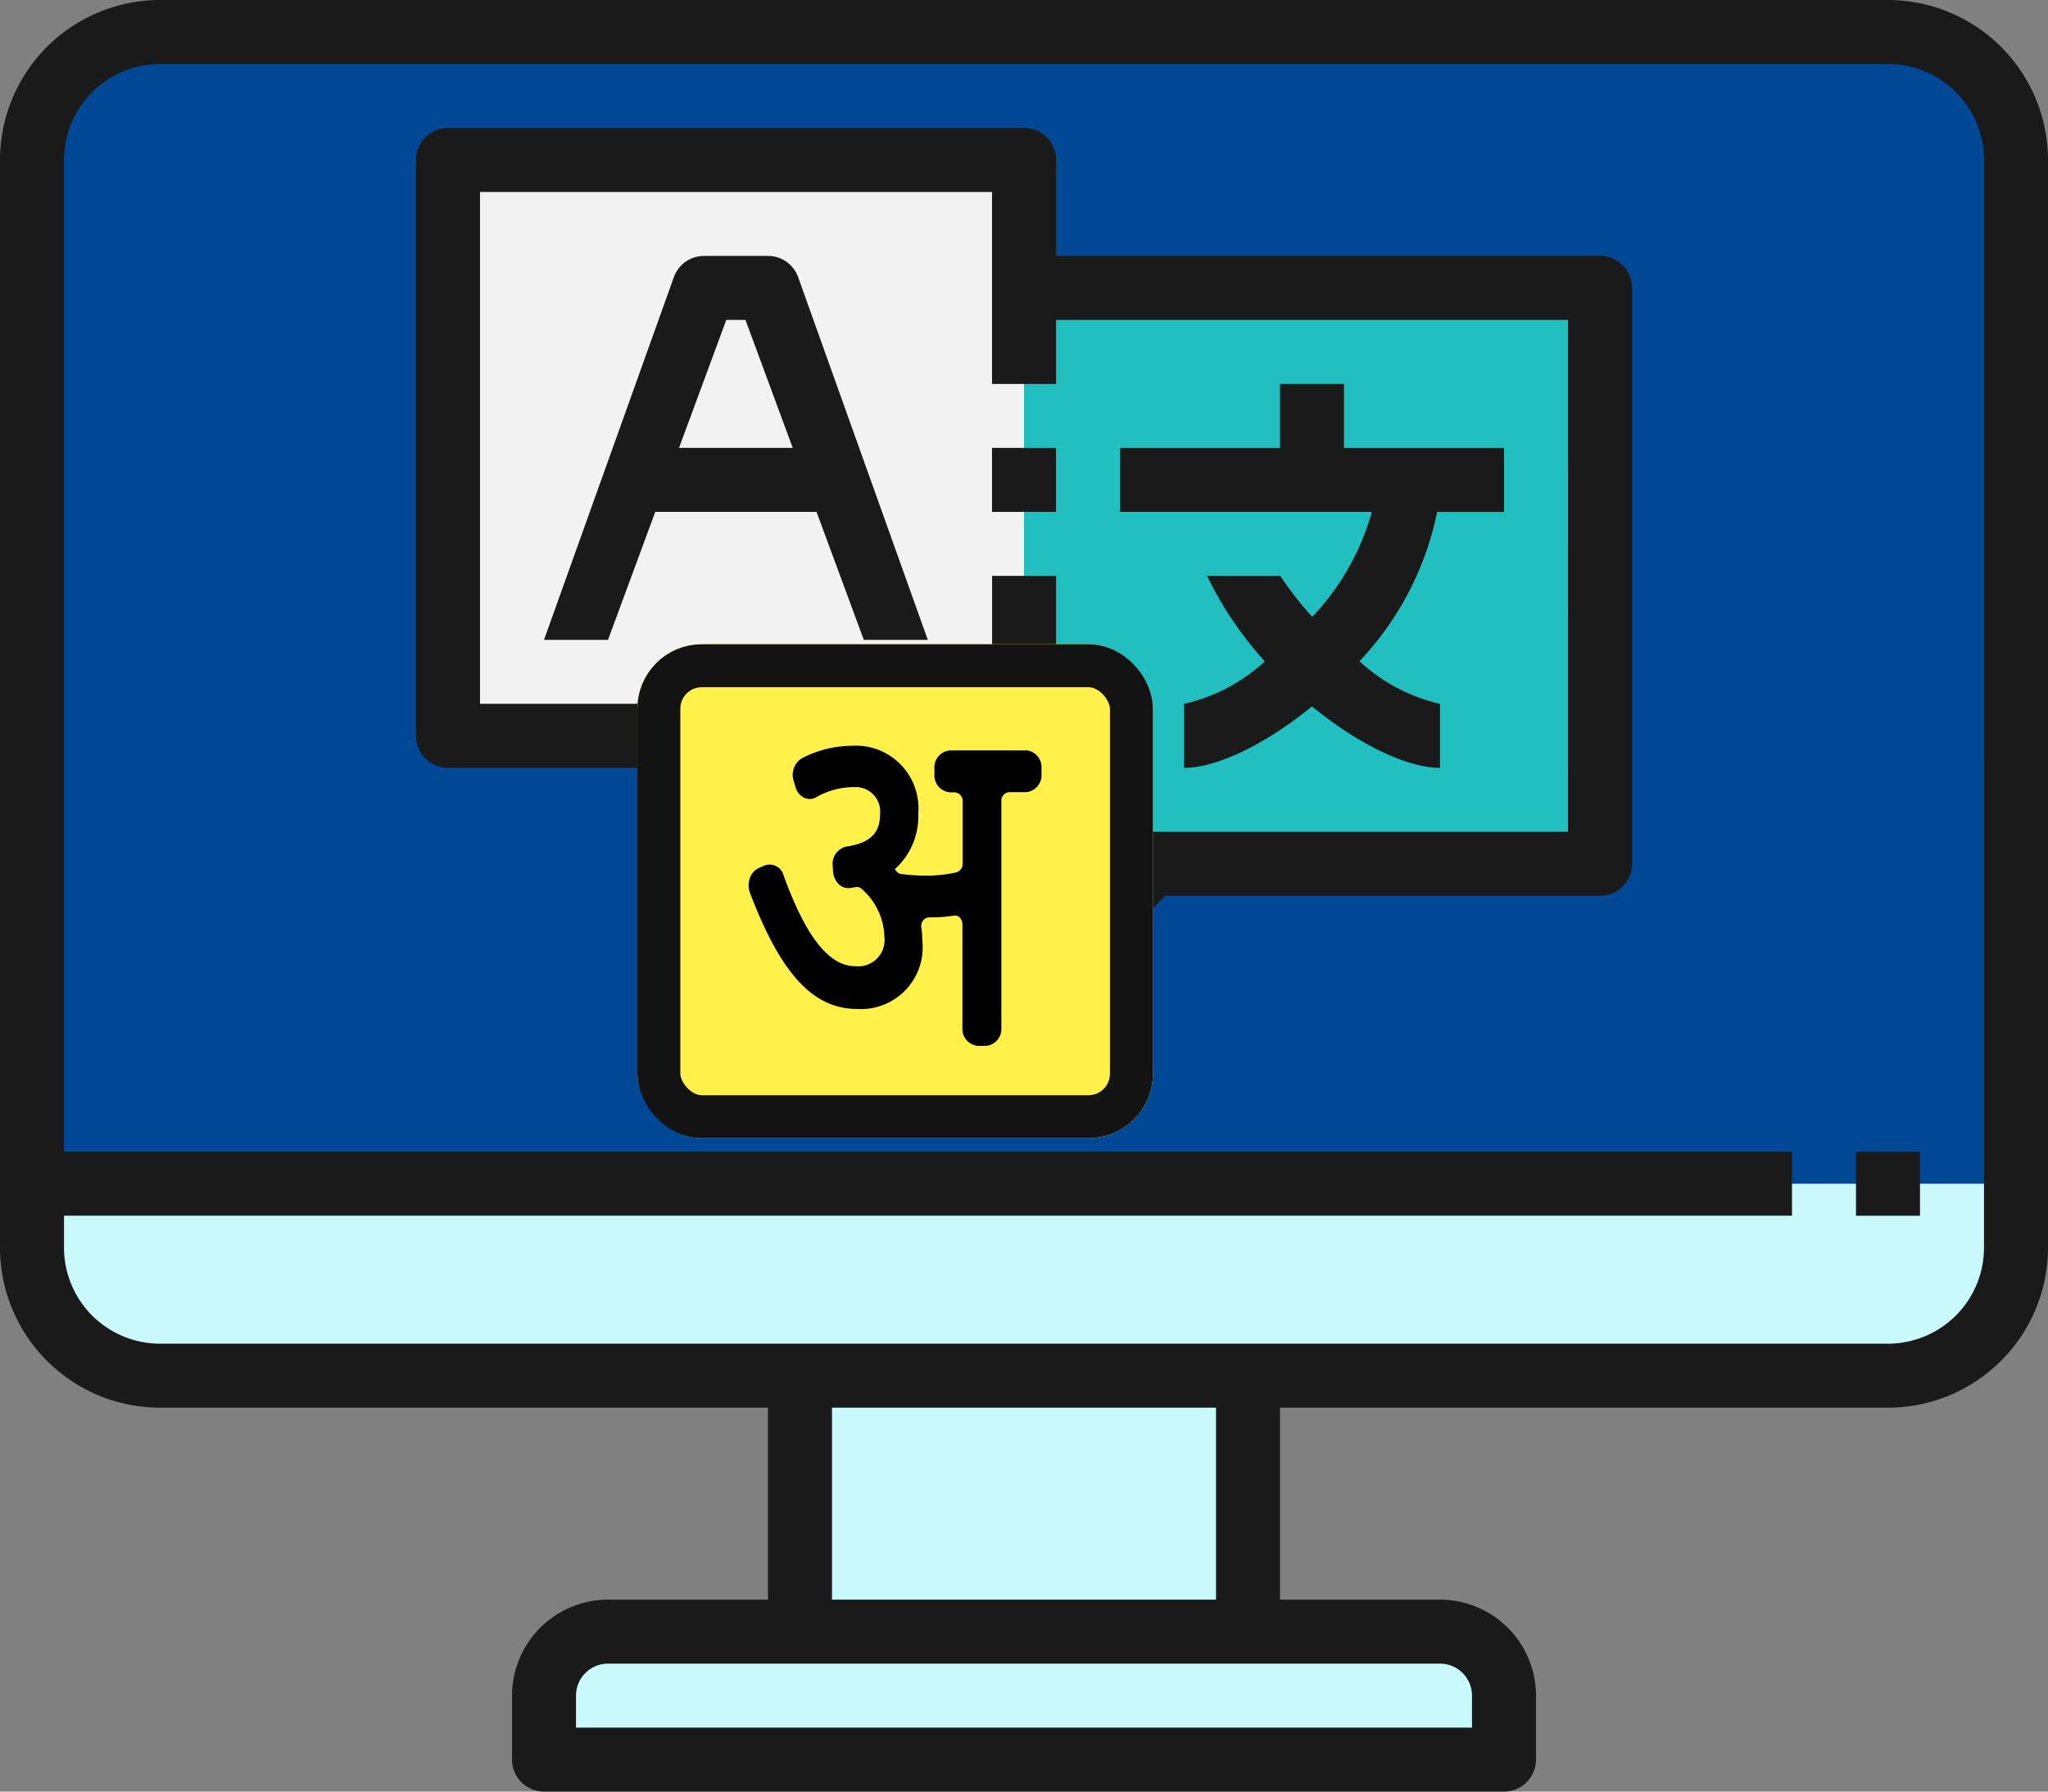<svg xmlns="http://www.w3.org/2000/svg" width="95.345" height="83.427" viewBox="0 0 95.345 83.427">
  <rect x="0" y="0" width="95.345" height="83.427" fill="#808080" stroke="none"/>
  <g id="Group_14" data-name="Group 14" transform="translate(-1014.327 -577)">
    <g id="language" transform="translate(1014.327 577)">
      <g id="Group_8" data-name="Group 8" transform="translate(1.49 1.49)">
        <path id="Path_16" data-name="Path 16" d="M87.406,63.57H6.959A5.959,5.959,0,0,1,1,57.611V6.959A5.959,5.959,0,0,1,6.959,1H87.406a5.959,5.959,0,0,1,5.959,5.959V57.611A5.959,5.959,0,0,1,87.406,63.57Z" transform="translate(-1 -1)" fill="#004895"/>
        <path id="Path_17" data-name="Path 17" d="M57.611,57.857H36.754V45.939H57.611Zm8.939,0H27.816a2.979,2.979,0,0,0-2.98,2.98v2.98H69.529v-2.98A2.979,2.979,0,0,0,66.55,57.857ZM93.366,39.98V37H1v2.98a5.959,5.959,0,0,0,5.959,5.959H87.406A5.959,5.959,0,0,0,93.366,39.98Z" transform="translate(-1 16.632)" fill="#c9f9fb"/>
        <path id="Path_19" data-name="Path 19" d="M40.816,5H14V31.816H34.857l5.959,5.959Z" transform="translate(5.367 0.959)" fill="#f2f2f2"/>
        <path id="Path_20" data-name="Path 20" d="M32,9H58.816V35.816H37.959L32,41.775Z" transform="translate(14.183 2.918)" fill="#21bfbf"/>
      </g>
      <g id="Group_9" data-name="Group 9">
        <path id="Path_21" data-name="Path 21" d="M87.9,0H7.449A7.457,7.457,0,0,0,0,7.449V58.1A7.457,7.457,0,0,0,7.449,65.55H35.754v8.939H28.306a4.475,4.475,0,0,0-4.469,4.469v2.98a1.49,1.49,0,0,0,1.49,1.49H70.019a1.49,1.49,0,0,0,1.49-1.49v-2.98a4.475,4.475,0,0,0-4.469-4.469H59.591V65.55H87.9A7.457,7.457,0,0,0,95.345,58.1V7.449A7.457,7.457,0,0,0,87.9,0ZM68.529,78.958v1.49H26.816v-1.49a1.492,1.492,0,0,1,1.49-1.49H67.04A1.492,1.492,0,0,1,68.529,78.958ZM56.611,74.488H38.734V65.55H56.611ZM92.366,58.1A4.475,4.475,0,0,1,87.9,62.57H7.449A4.475,4.475,0,0,1,2.98,58.1v-1.49H83.427v-2.98H2.98V7.449A4.475,4.475,0,0,1,7.449,2.98H87.9a4.475,4.475,0,0,1,4.469,4.469Z" fill="#1a1a1a"/>
        <path id="Path_22" data-name="Path 22" d="M58,36h2.98v2.98H58Z" transform="translate(28.406 17.632)" fill="#1a1a1a"/>
        <path id="Path_23" data-name="Path 23" d="M31,14h2.98v2.98H31Z" transform="translate(15.183 6.857)" fill="#1a1a1a"/>
        <path id="Path_24" data-name="Path 24" d="M68.121,9.959H42.8V5.49A1.49,1.49,0,0,0,41.306,4H14.49A1.49,1.49,0,0,0,13,5.49V32.306a1.49,1.49,0,0,0,1.49,1.49H34.73l5.086,5.086v5.342a1.49,1.49,0,0,0,2.543,1.053l5.523-5.523h20.24a1.49,1.49,0,0,0,1.49-1.49V11.449A1.49,1.49,0,0,0,68.121,9.959Zm-1.49,26.816H47.265a1.486,1.486,0,0,0-1.053.437L42.8,40.627V24.857h-2.98v9.812L36.4,31.252a1.486,1.486,0,0,0-1.053-.437H15.98V6.98H39.816v8.939H42.8v-2.98H66.632Z" transform="translate(6.367 1.959)" fill="#1a1a1a"/>
        <path id="Path_25" data-name="Path 25" d="M46.721,17.959a11.567,11.567,0,0,1-2.771,4.885,14.987,14.987,0,0,1-1.487-1.905H39.052a16.573,16.573,0,0,0,2.689,3.979A8.21,8.21,0,0,1,37.98,26.9v2.98c1.526,0,3.8-1.1,5.956-2.862,2.156,1.764,4.432,2.862,5.962,2.862V26.9a8.255,8.255,0,0,1-3.751-1.987,14.225,14.225,0,0,0,3.617-6.951h3.114V14.98H45.428V12h-2.98v2.98H35v2.98Z" transform="translate(17.142 5.877)" fill="#1a1a1a"/>
        <path id="Path_26" data-name="Path 26" d="M27.428,8h-2.98a1.491,1.491,0,0,0-1.4.98L17,25.877h2.98l2.2-5.959h7.508l2.2,5.959h2.98L28.829,8.98A1.491,1.491,0,0,0,27.428,8Zm-4.142,8.939,2.2-5.959h.894l2.2,5.959Z" transform="translate(8.326 3.918)" fill="#1a1a1a"/>
      </g>
    </g>
    <g id="Rectangle_5" data-name="Rectangle 5" transform="translate(1044 607)" fill="#fff04a" stroke="#131313" stroke-width="2">
      <rect width="24" height="23" rx="3" stroke="none"/>
      <rect x="1" y="1" width="22" height="21" rx="2" fill="none"/>
    </g>
    <path id="Path_63" data-name="Path 63" d="M25.908,15.894H22.344a.791.791,0,0,0-.713.852v.248a.791.791,0,0,0,.713.852h.244a.4.4,0,0,1,.355.424v2.885a.411.411,0,0,1-.283.415,6.239,6.239,0,0,1-1.477.154,8.562,8.562,0,0,1-1.108-.077.3.3,0,0,1-.208-.12c-.025-.034-.054-.064-.082-.1a3.312,3.312,0,0,0,1.093-2.6,2.915,2.915,0,0,0-3.069-3.15,5.134,5.134,0,0,0-2.334.574.909.909,0,0,0-.394,1.074l.082.278a.78.78,0,0,0,.384.484.606.606,0,0,0,.574-.009,3.5,3.5,0,0,1,1.76-.475A1.14,1.14,0,0,1,19.1,18.847c0,.608-.179,1.331-1.567,1.524a.818.818,0,0,0-.638.9l.014.244a.925.925,0,0,0,.255.595.622.622,0,0,0,.516.193c.093-.013.183-.026.272-.043a.318.318,0,0,1,.294.086A3.054,3.054,0,0,1,19.3,24.57a1.224,1.224,0,0,1-1.366,1.37c-1.212,0-2.3-1.383-3.324-4.225a.676.676,0,0,0-.9-.458l-.262.116a.794.794,0,0,0-.412.471,1.021,1.021,0,0,0,.007.685c1.445,3.788,2.94,5.406,5.009,5.406a2.872,2.872,0,0,0,3.015-3.172,3.881,3.881,0,0,0-.047-.625.412.412,0,0,1,.072-.308.362.362,0,0,1,.3-.163,6.646,6.646,0,0,0,1.147-.081.306.306,0,0,1,.272.094.458.458,0,0,1,.122.321V28.8a.791.791,0,0,0,.713.852h.387a.791.791,0,0,0,.713-.852V18.261a.4.4,0,0,1,.355-.424h.8a.791.791,0,0,0,.713-.852v-.248a.791.791,0,0,0-.713-.852Z" transform="translate(1036.199 596.05)"/>
  </g>
</svg>
